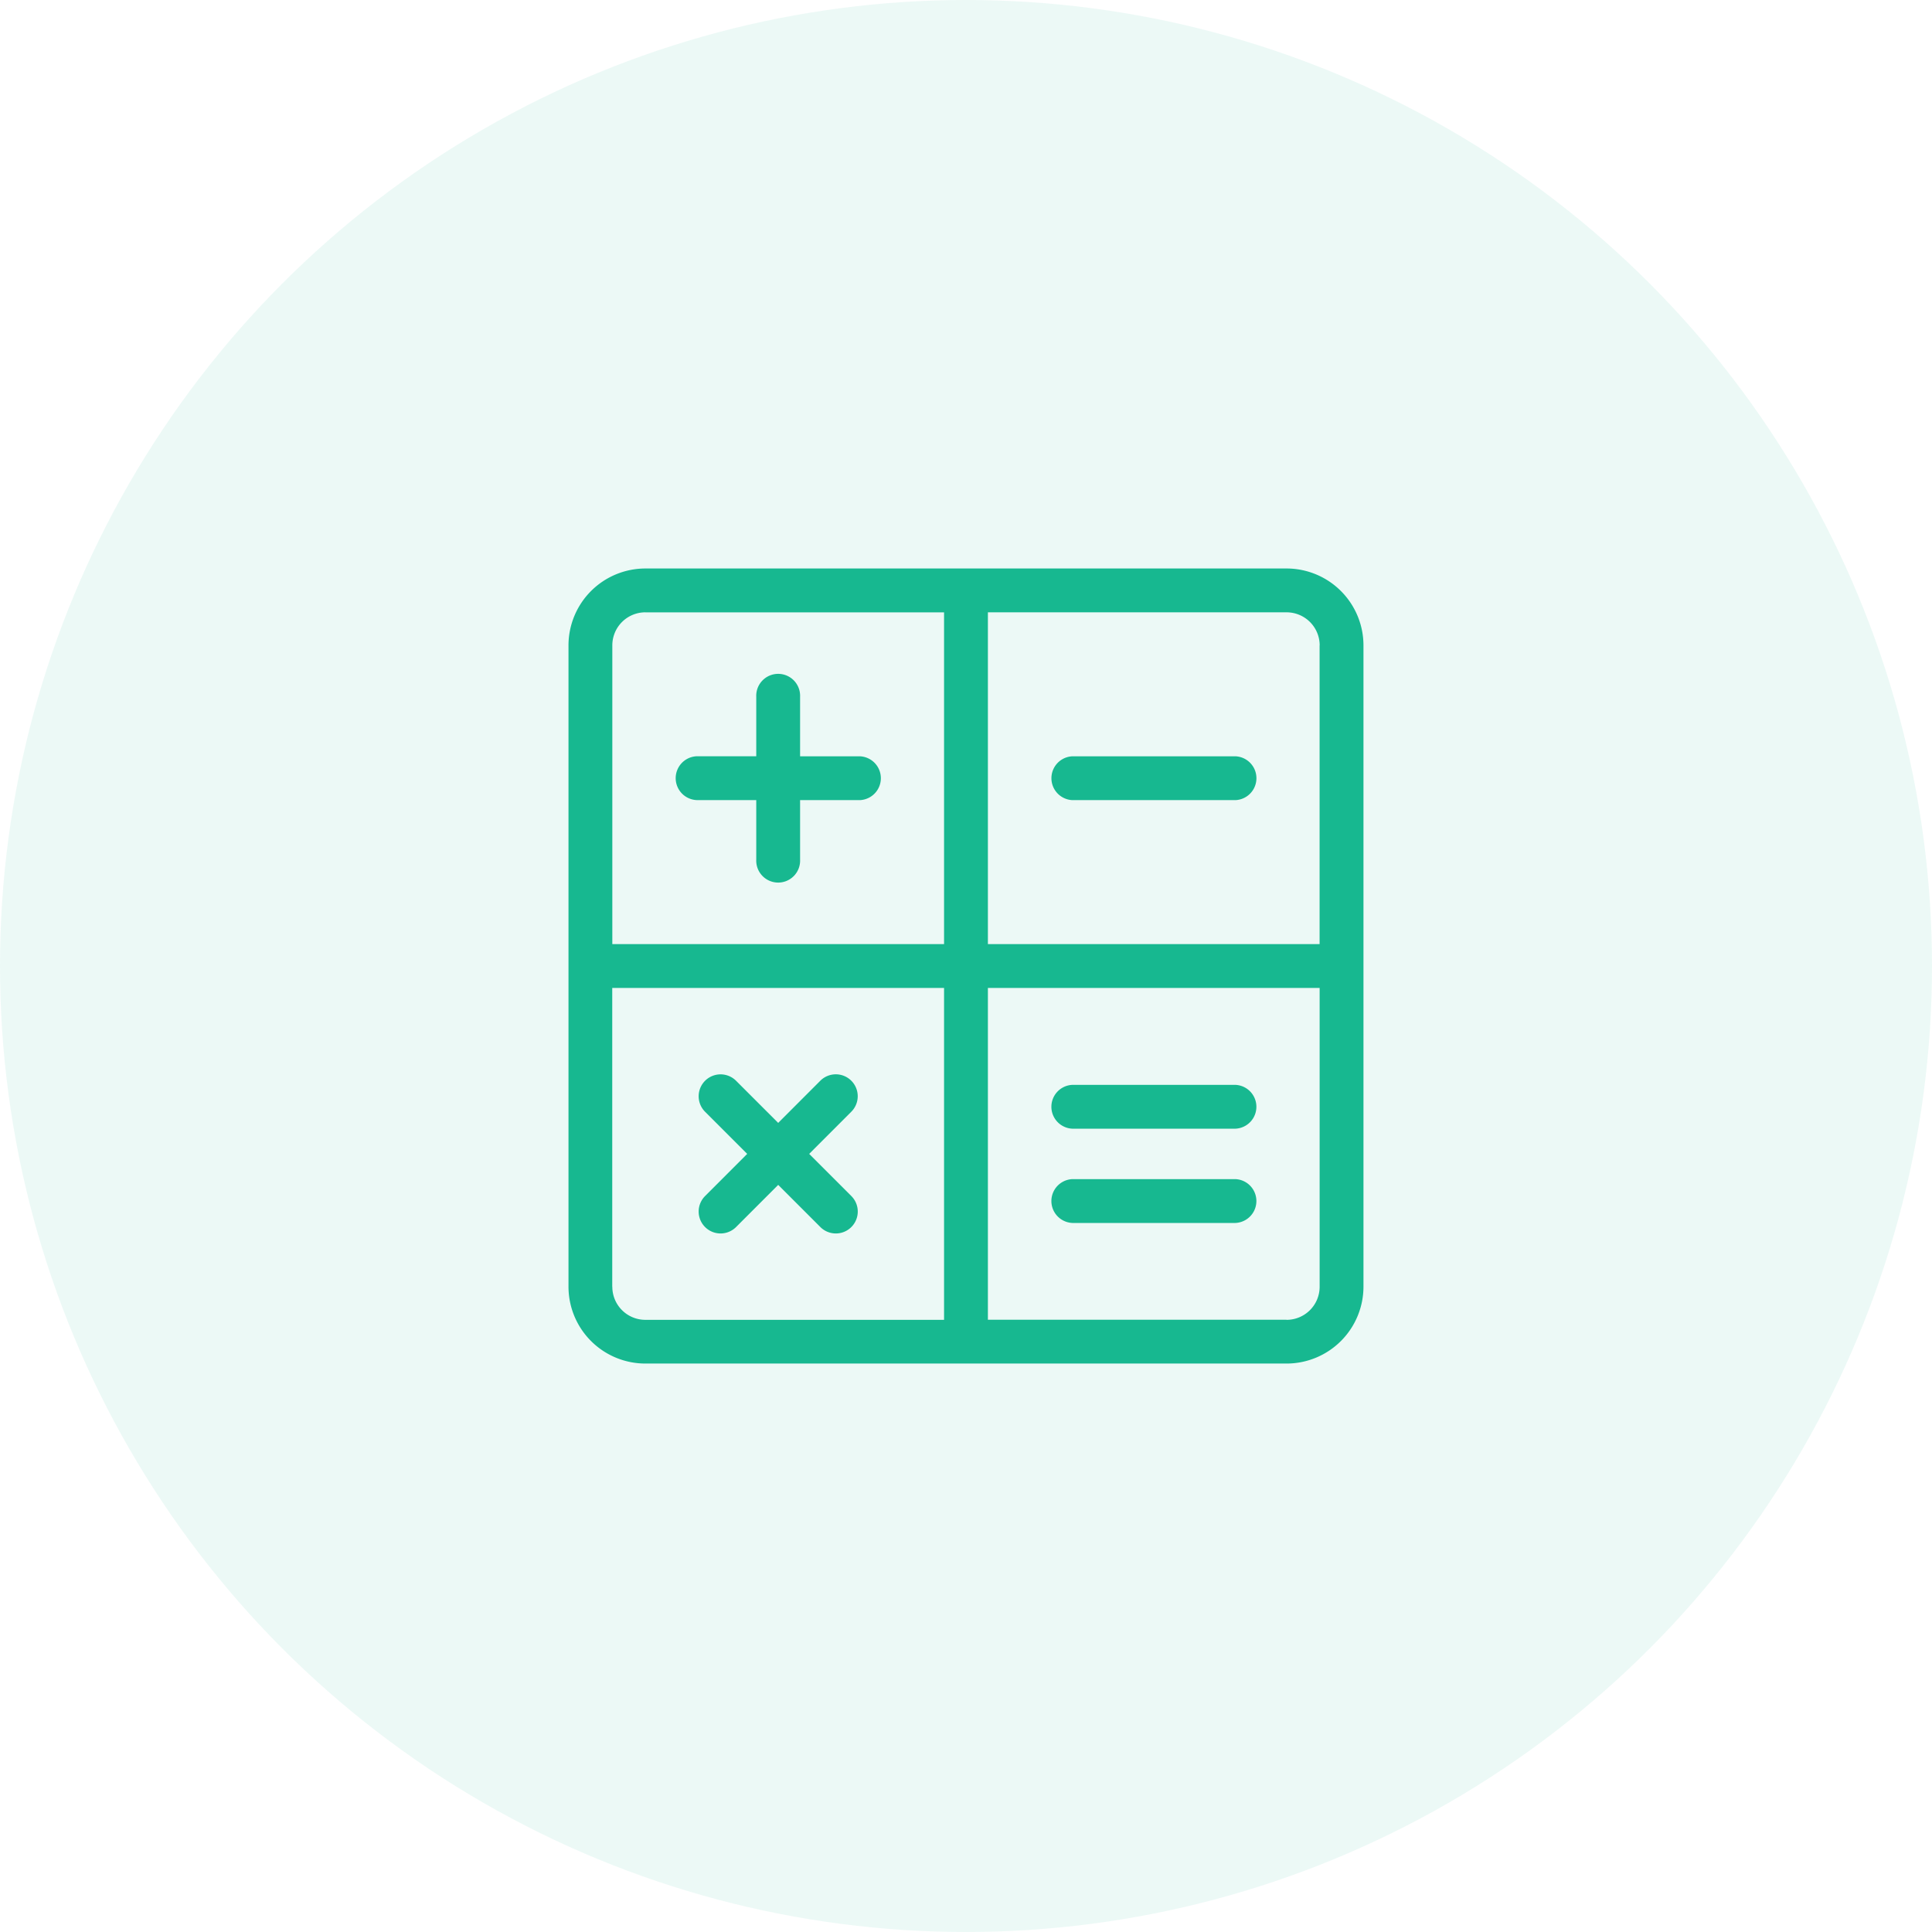 <svg xmlns="http://www.w3.org/2000/svg" width="48" height="48" viewBox="0 0 48 48"><defs><style>.a,.b{fill:#17b890;}.a{opacity:0.08;}</style></defs><g transform="translate(-890 -1715)"><circle class="a" cx="24" cy="24" r="24" transform="translate(890 1715)"/><g transform="translate(821.365 1728.991)"><path class="b" d="M100.6.133H84.668a1.912,1.912,0,0,0-1.909,1.91V17.976a1.911,1.911,0,0,0,1.909,1.91H100.6a1.912,1.912,0,0,0,1.91-1.91V2.043A1.912,1.912,0,0,0,100.6.133Zm.82,1.91V9.465H93.179V1.222H100.6A.822.822,0,0,1,101.422,2.043Zm-16.754-.82H92.09V9.465H83.848V2.043A.821.821,0,0,1,84.668,1.222Zm-.82,16.754V10.554H92.09V18.8H84.668A.821.821,0,0,1,83.848,17.976Zm16.753.82H93.179V10.554h8.242v7.422A.822.822,0,0,1,100.6,18.8Z"/><path class="b" d="M90.7,22.3l1.047-1.048a.544.544,0,0,0-.771-.769L89.93,21.53l-1.046-1.046a.544.544,0,0,0-.771.769L89.16,22.3l-1.047,1.048a.544.544,0,1,0,.771.769l1.046-1.047,1.047,1.047a.544.544,0,0,0,.771-.769Z" transform="translate(-1.961 -7.623)"/><path class="b" d="M87.546,7.49h1.48V8.97a.545.545,0,1,0,1.089,0V7.49H91.6a.545.545,0,0,0,0-1.089H90.115V4.921a.545.545,0,1,0-1.089,0V6.4h-1.48a.545.545,0,0,0,0,1.089Z" transform="translate(-1.602 -1.602)"/><path class="b" d="M102.542,8.718h4.05a.545.545,0,0,0,0-1.089h-4.05a.545.545,0,0,0,0,1.089Z" transform="translate(-7.263 -2.83)"/><path class="b" d="M106.591,20.744h-4.05a.545.545,0,0,0,0,1.089h4.05a.545.545,0,0,0,0-1.089Z" transform="translate(-7.263 -7.782)"/><path class="b" d="M106.591,24.506h-4.05a.545.545,0,0,0,0,1.089h4.05a.545.545,0,0,0,0-1.089Z" transform="translate(-7.263 -9.202)"/></g></g></svg>
